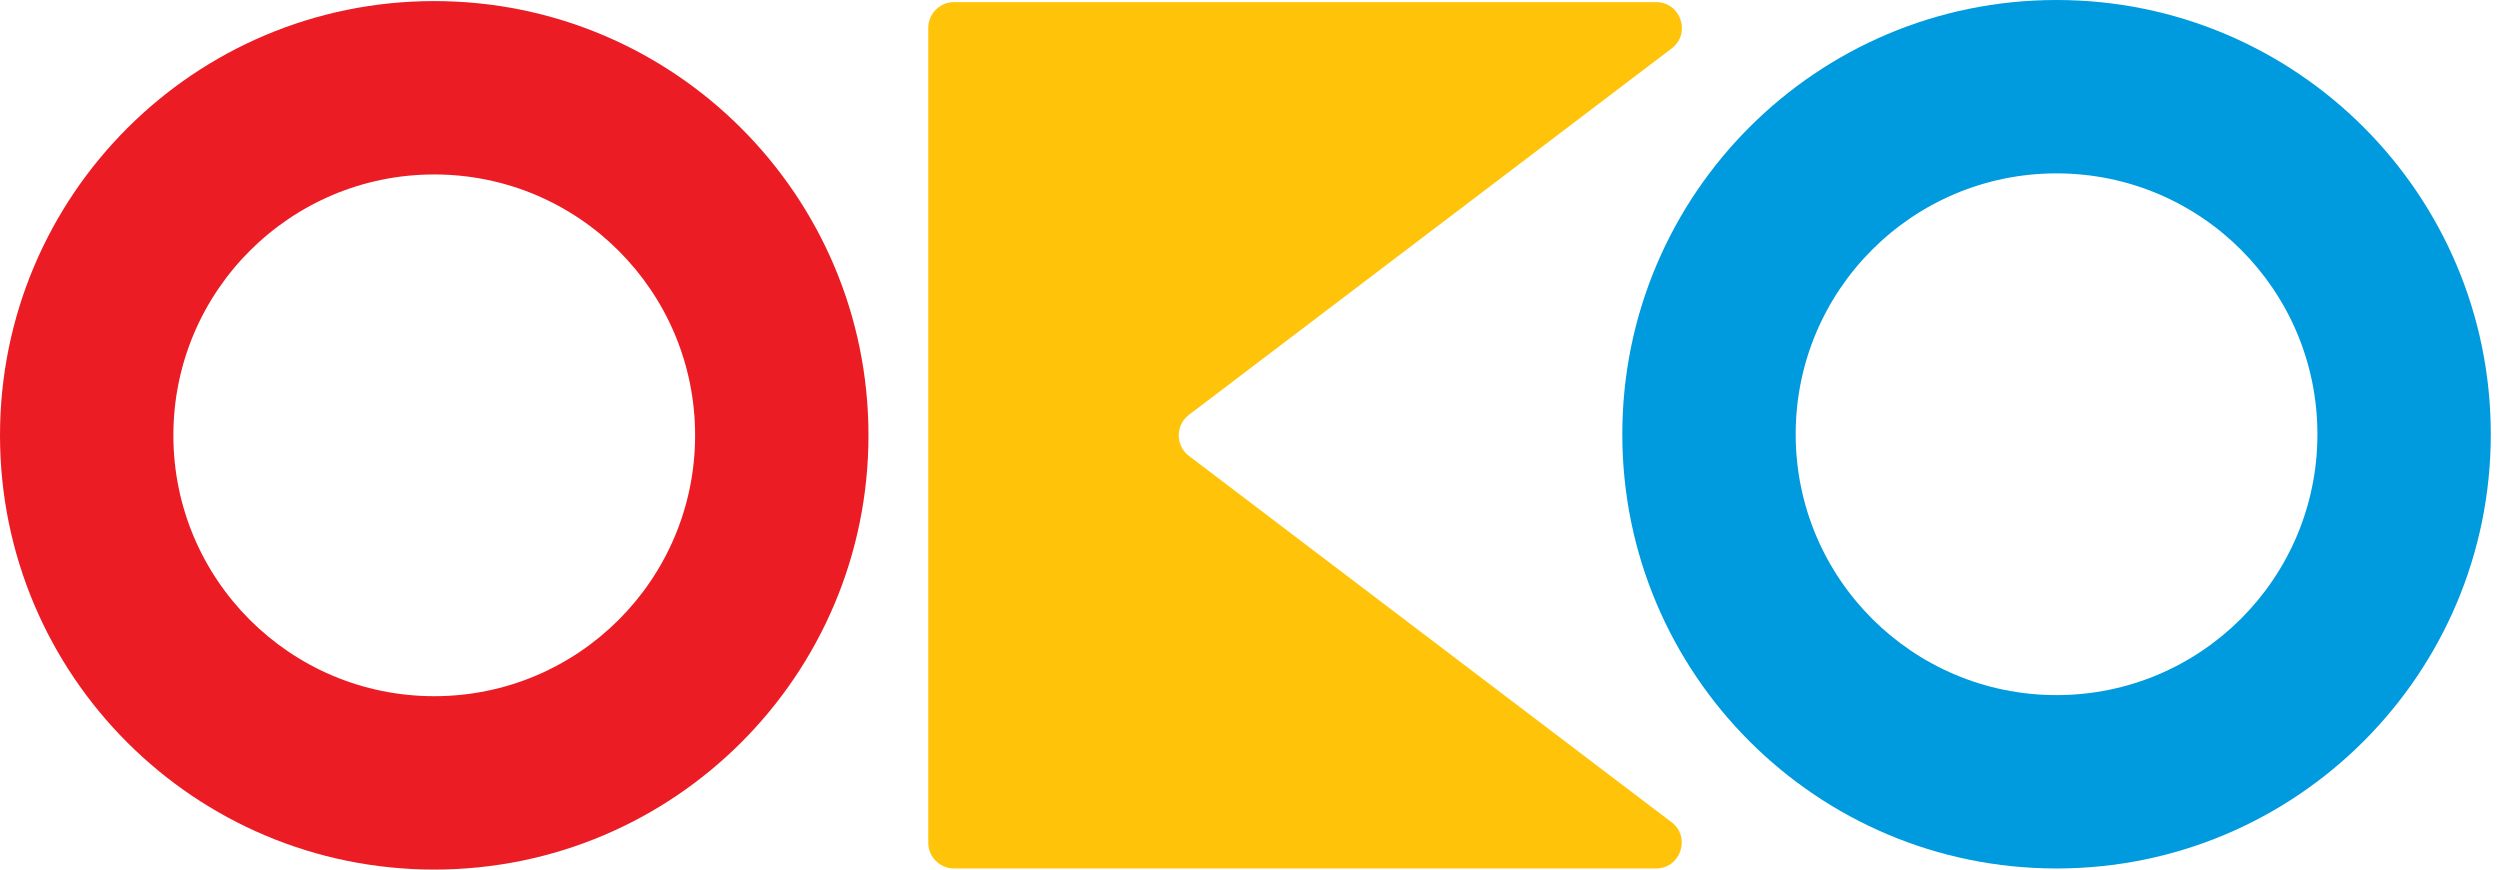 <svg width="92" height="32" viewBox="0 0 92 32" fill="none" xmlns="http://www.w3.org/2000/svg">
<path d="M61.51 30.255L43.753 16.777C43.253 16.398 43.253 15.644 43.753 15.266L61.518 1.783C62.242 1.233 61.853 0.078 60.945 0.078H35.106C34.586 0.078 34.16 0.504 34.16 1.024V31.014C34.16 31.533 34.586 31.96 35.106 31.96H60.94C61.848 31.96 62.236 30.805 61.513 30.255H61.51Z" fill="#FFC40A"/>
<path d="M15.98 0.04C7.154 0.04 0 7.194 0 16.02C0 24.846 7.154 32 15.98 32C24.806 32 31.96 24.846 31.96 16.02C31.96 7.194 24.806 0.04 15.98 0.04ZM15.98 25.62C10.677 25.62 6.38 21.323 6.38 16.02C6.38 10.717 10.677 6.42 15.98 6.42C21.283 6.42 25.58 10.717 25.58 16.02C25.58 21.323 21.283 25.62 15.98 25.62Z" fill="#EC1C24"/>
<path d="M75.681 0C66.855 0 59.701 7.154 59.701 15.98C59.701 24.806 66.855 31.96 75.681 31.96C84.507 31.96 91.661 24.806 91.661 15.98C91.661 7.154 84.507 0 75.681 0ZM75.681 25.58C70.378 25.58 66.081 21.283 66.081 15.98C66.081 10.677 70.378 6.38 75.681 6.38C80.984 6.38 85.281 10.677 85.281 15.98C85.281 21.283 80.984 25.58 75.681 25.58Z" fill="#009ADE"/>
</svg>
